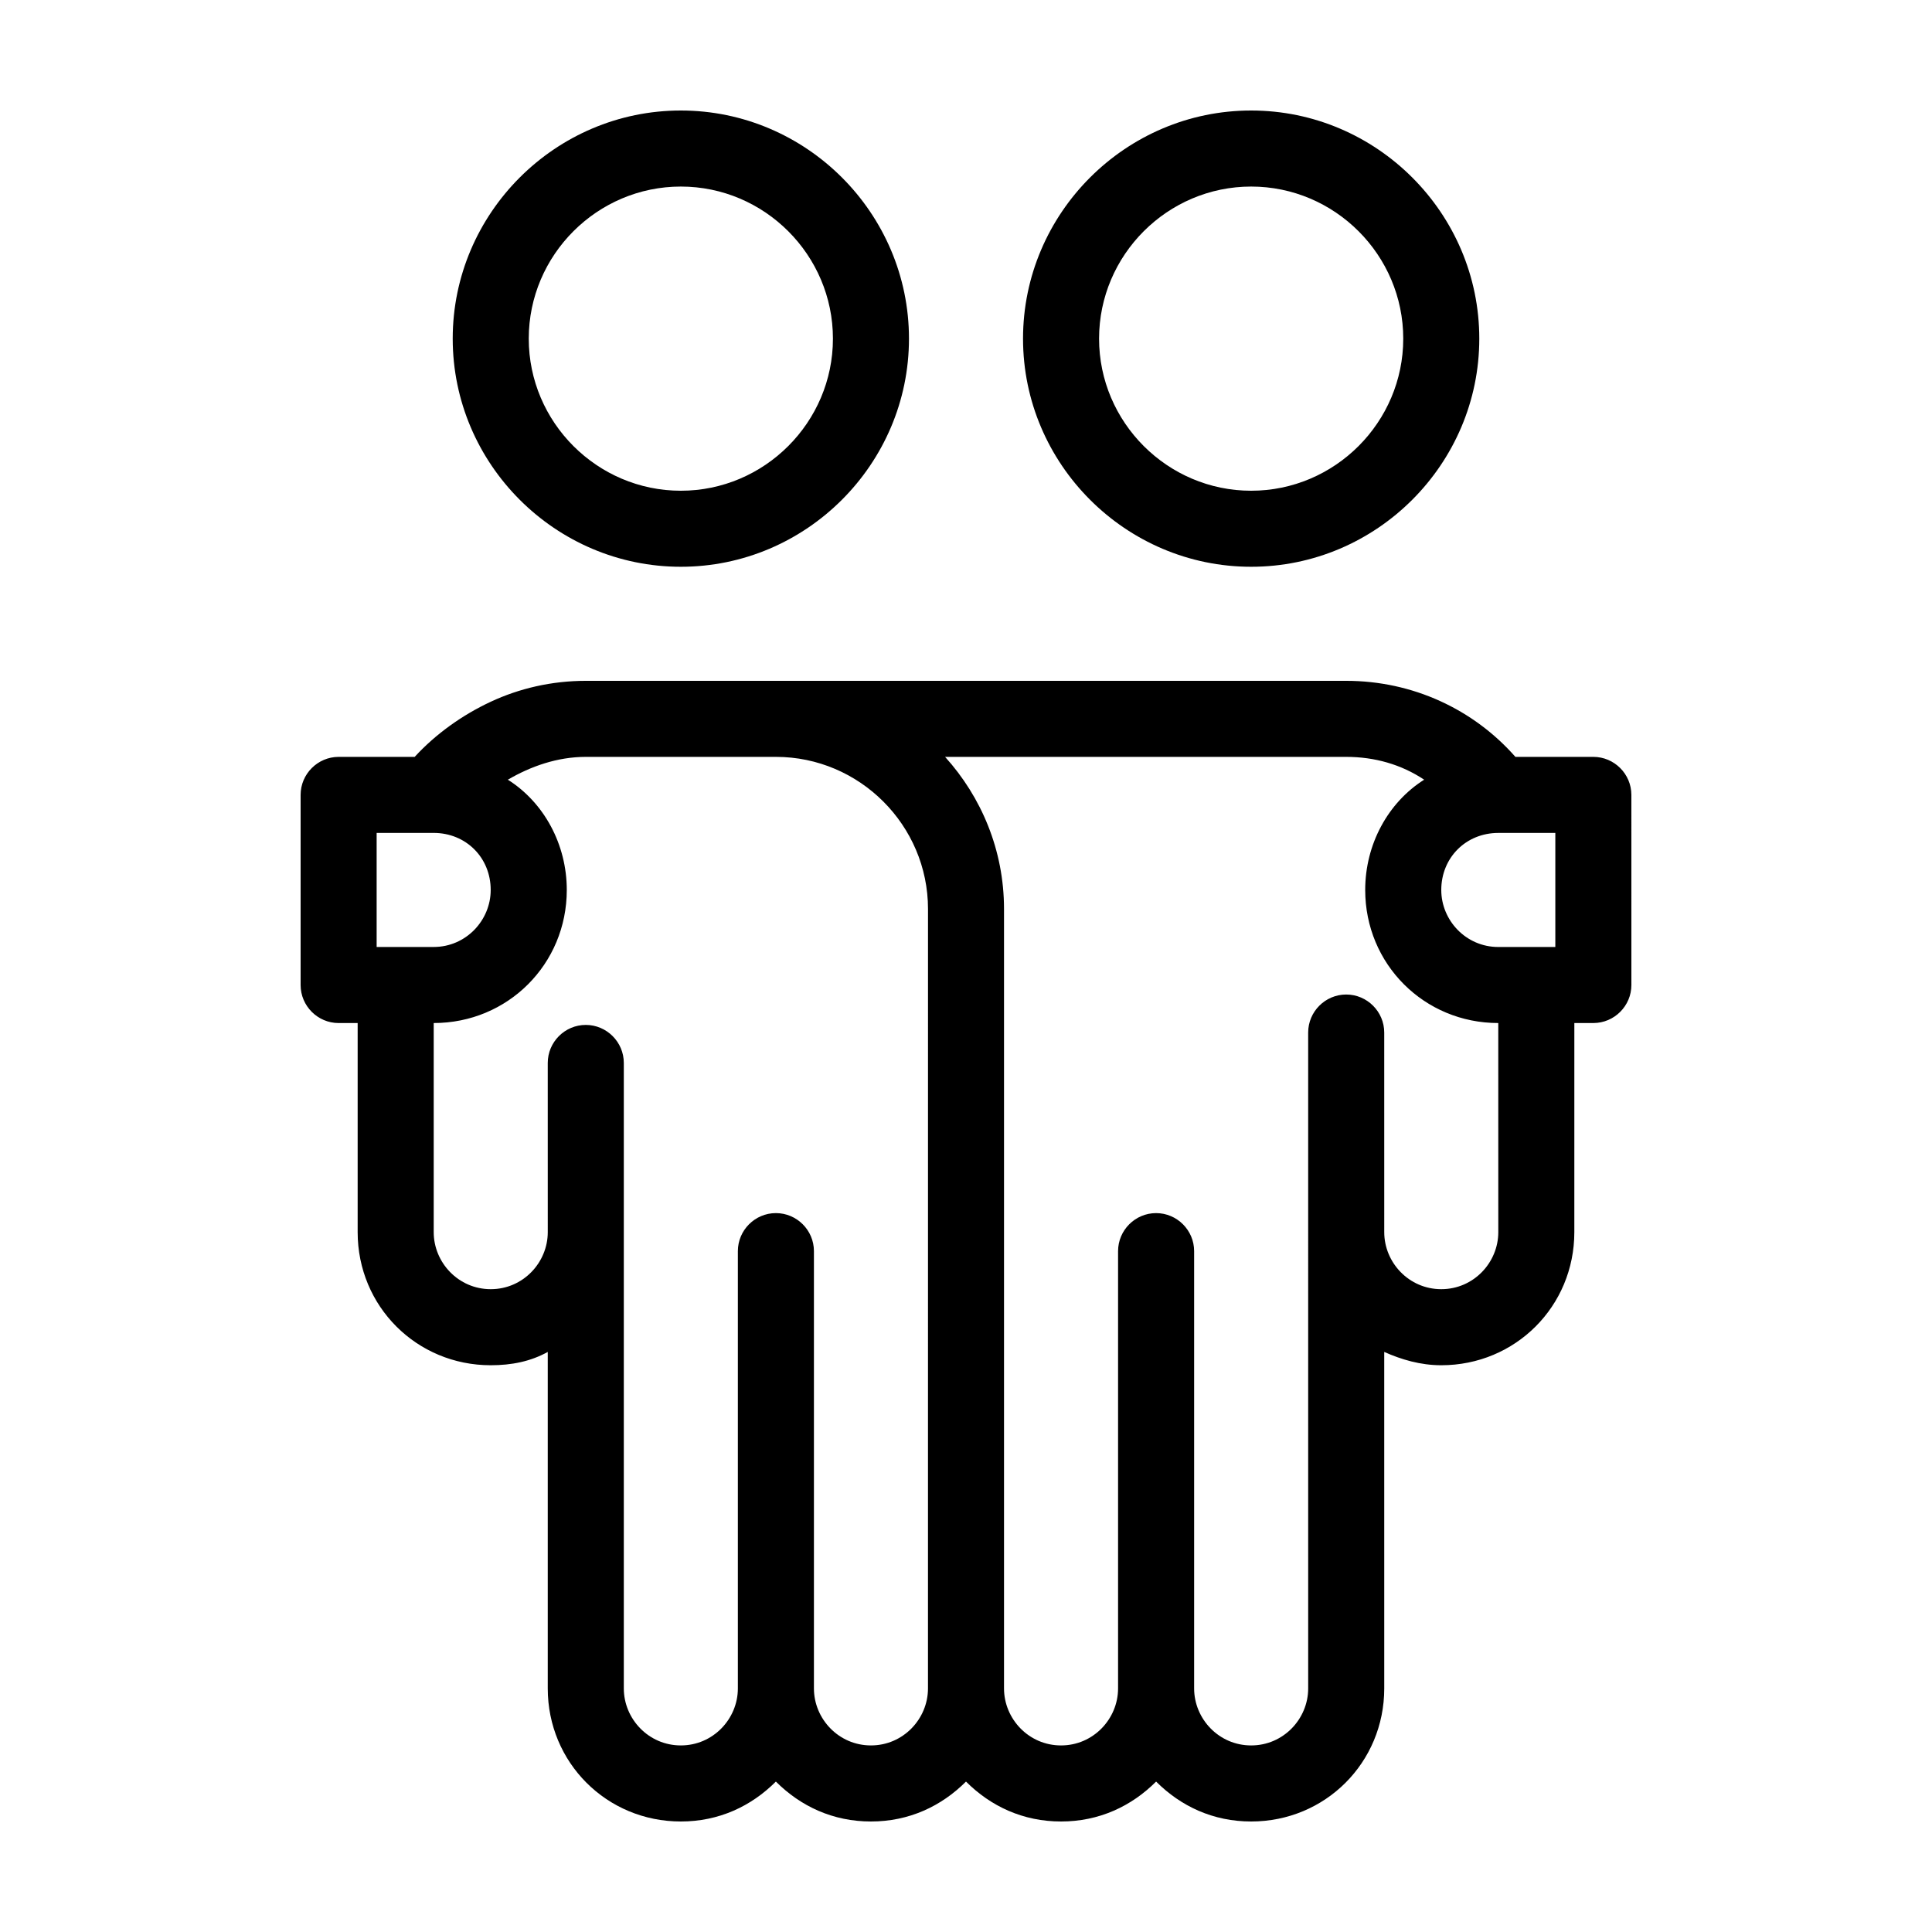 <?xml version="1.0" encoding="UTF-8"?>
<!-- Uploaded to: ICON Repo, www.iconrepo.com, Generator: ICON Repo Mixer Tools -->
<svg fill="#000000" width="800px" height="800px" version="1.1" viewBox="144 144 512 512" xmlns="http://www.w3.org/2000/svg">
 <path d="m324.43 294.2c33.25 0 60.457-27.207 60.457-60.457 0-33.254-27.203-60.457-60.457-60.457-33.25 0-60.457 27.207-60.457 60.457s27.207 60.457 60.457 60.457zm0-100.76c22.168 0 40.305 18.137 40.305 40.305 0 22.168-18.137 40.305-40.305 40.305s-40.305-18.137-40.305-40.305c0-22.168 18.137-40.305 40.305-40.305zm151.14 100.76c33.25 0 60.457-27.207 60.457-60.457 0-33.254-27.207-60.457-60.457-60.457s-60.457 27.207-60.457 60.457 27.207 60.457 60.457 60.457zm0-100.76c22.168 0 40.305 18.137 40.305 40.305 0 22.168-18.137 40.305-40.305 40.305-22.168 0-40.305-18.137-40.305-40.305 0-22.168 18.137-40.305 40.305-40.305zm90.684 151.14h-20.656c-11.082-12.594-27.207-20.152-44.84-20.152h-201.52c-9.07 0-17.633 2.016-25.191 5.543s-14.609 8.566-20.152 14.609h-20.152c-5.543 0-10.078 4.535-10.078 10.078v50.383c0 5.543 4.535 10.078 10.078 10.078h5.039v55.418c0 19.648 15.617 35.266 35.266 35.266 5.543 0 10.578-1.008 15.113-3.527v89.172c0 19.648 15.617 35.266 35.266 35.266 10.078 0 18.641-4.031 25.191-10.578 6.551 6.551 15.113 10.578 25.191 10.578s18.641-4.031 25.191-10.578c6.551 6.551 15.113 10.578 25.191 10.578s18.641-4.031 25.191-10.578c6.551 6.551 15.113 10.578 25.191 10.578 19.648 0 35.266-15.617 35.266-35.266l-0.004-89.172c4.535 2.016 9.574 3.527 15.113 3.527 19.648 0 35.266-15.617 35.266-35.266l0.004-55.422h5.039c5.543 0 10.078-4.535 10.078-10.078l-0.004-50.379c0-5.543-4.535-10.078-10.078-10.078zm-322.44 50.383v-30.23h15.113c8.566 0 15.113 6.551 15.113 15.113 0 8.062-6.551 15.113-15.113 15.113zm146.11 196.48c0 8.062-6.551 15.113-15.113 15.113-8.566 0-15.113-7.055-15.113-15.113v-115.88c0-5.543-4.535-10.078-10.078-10.078-5.543 0-10.078 4.535-10.078 10.078v115.88c0 8.062-6.551 15.113-15.113 15.113-8.566 0-15.113-7.055-15.113-15.113v-165.75c0-5.543-4.535-10.078-10.078-10.078s-10.078 4.535-10.078 10.078l0.004 44.84c0 8.062-6.551 15.113-15.113 15.113-8.566 0-15.113-7.055-15.113-15.113v-55.418c19.648 0 35.266-15.617 35.266-35.266 0-12.09-6.047-23.176-15.617-29.223 6.047-3.527 13.098-6.047 20.656-6.047h50.383c22.168 0 40.305 18.137 40.305 40.305zm151.14-120.91c0 8.062-6.551 15.113-15.113 15.113-8.566 0-15.113-7.055-15.113-15.113l-0.004-52.898c0-5.543-4.535-10.078-10.078-10.078-5.543 0-10.078 4.535-10.078 10.078l0.004 173.81c0 8.062-6.551 15.113-15.113 15.113-8.566 0-15.113-7.055-15.113-15.113v-115.88c0-5.543-4.535-10.078-10.078-10.078-5.543 0-10.078 4.535-10.078 10.078v115.88c0 8.062-6.551 15.113-15.113 15.113-8.566 0-15.113-7.055-15.113-15.113v-206.56c0-15.617-6.047-29.727-15.617-40.305h106.3c7.559 0 14.609 2.016 20.656 6.047-9.574 6.047-15.621 17.129-15.621 29.223 0 19.648 15.617 35.266 35.266 35.266zm15.113-75.57h-15.113c-8.566 0-15.113-7.055-15.113-15.113 0-8.566 6.551-15.113 15.113-15.113h15.113z"/>
</svg>